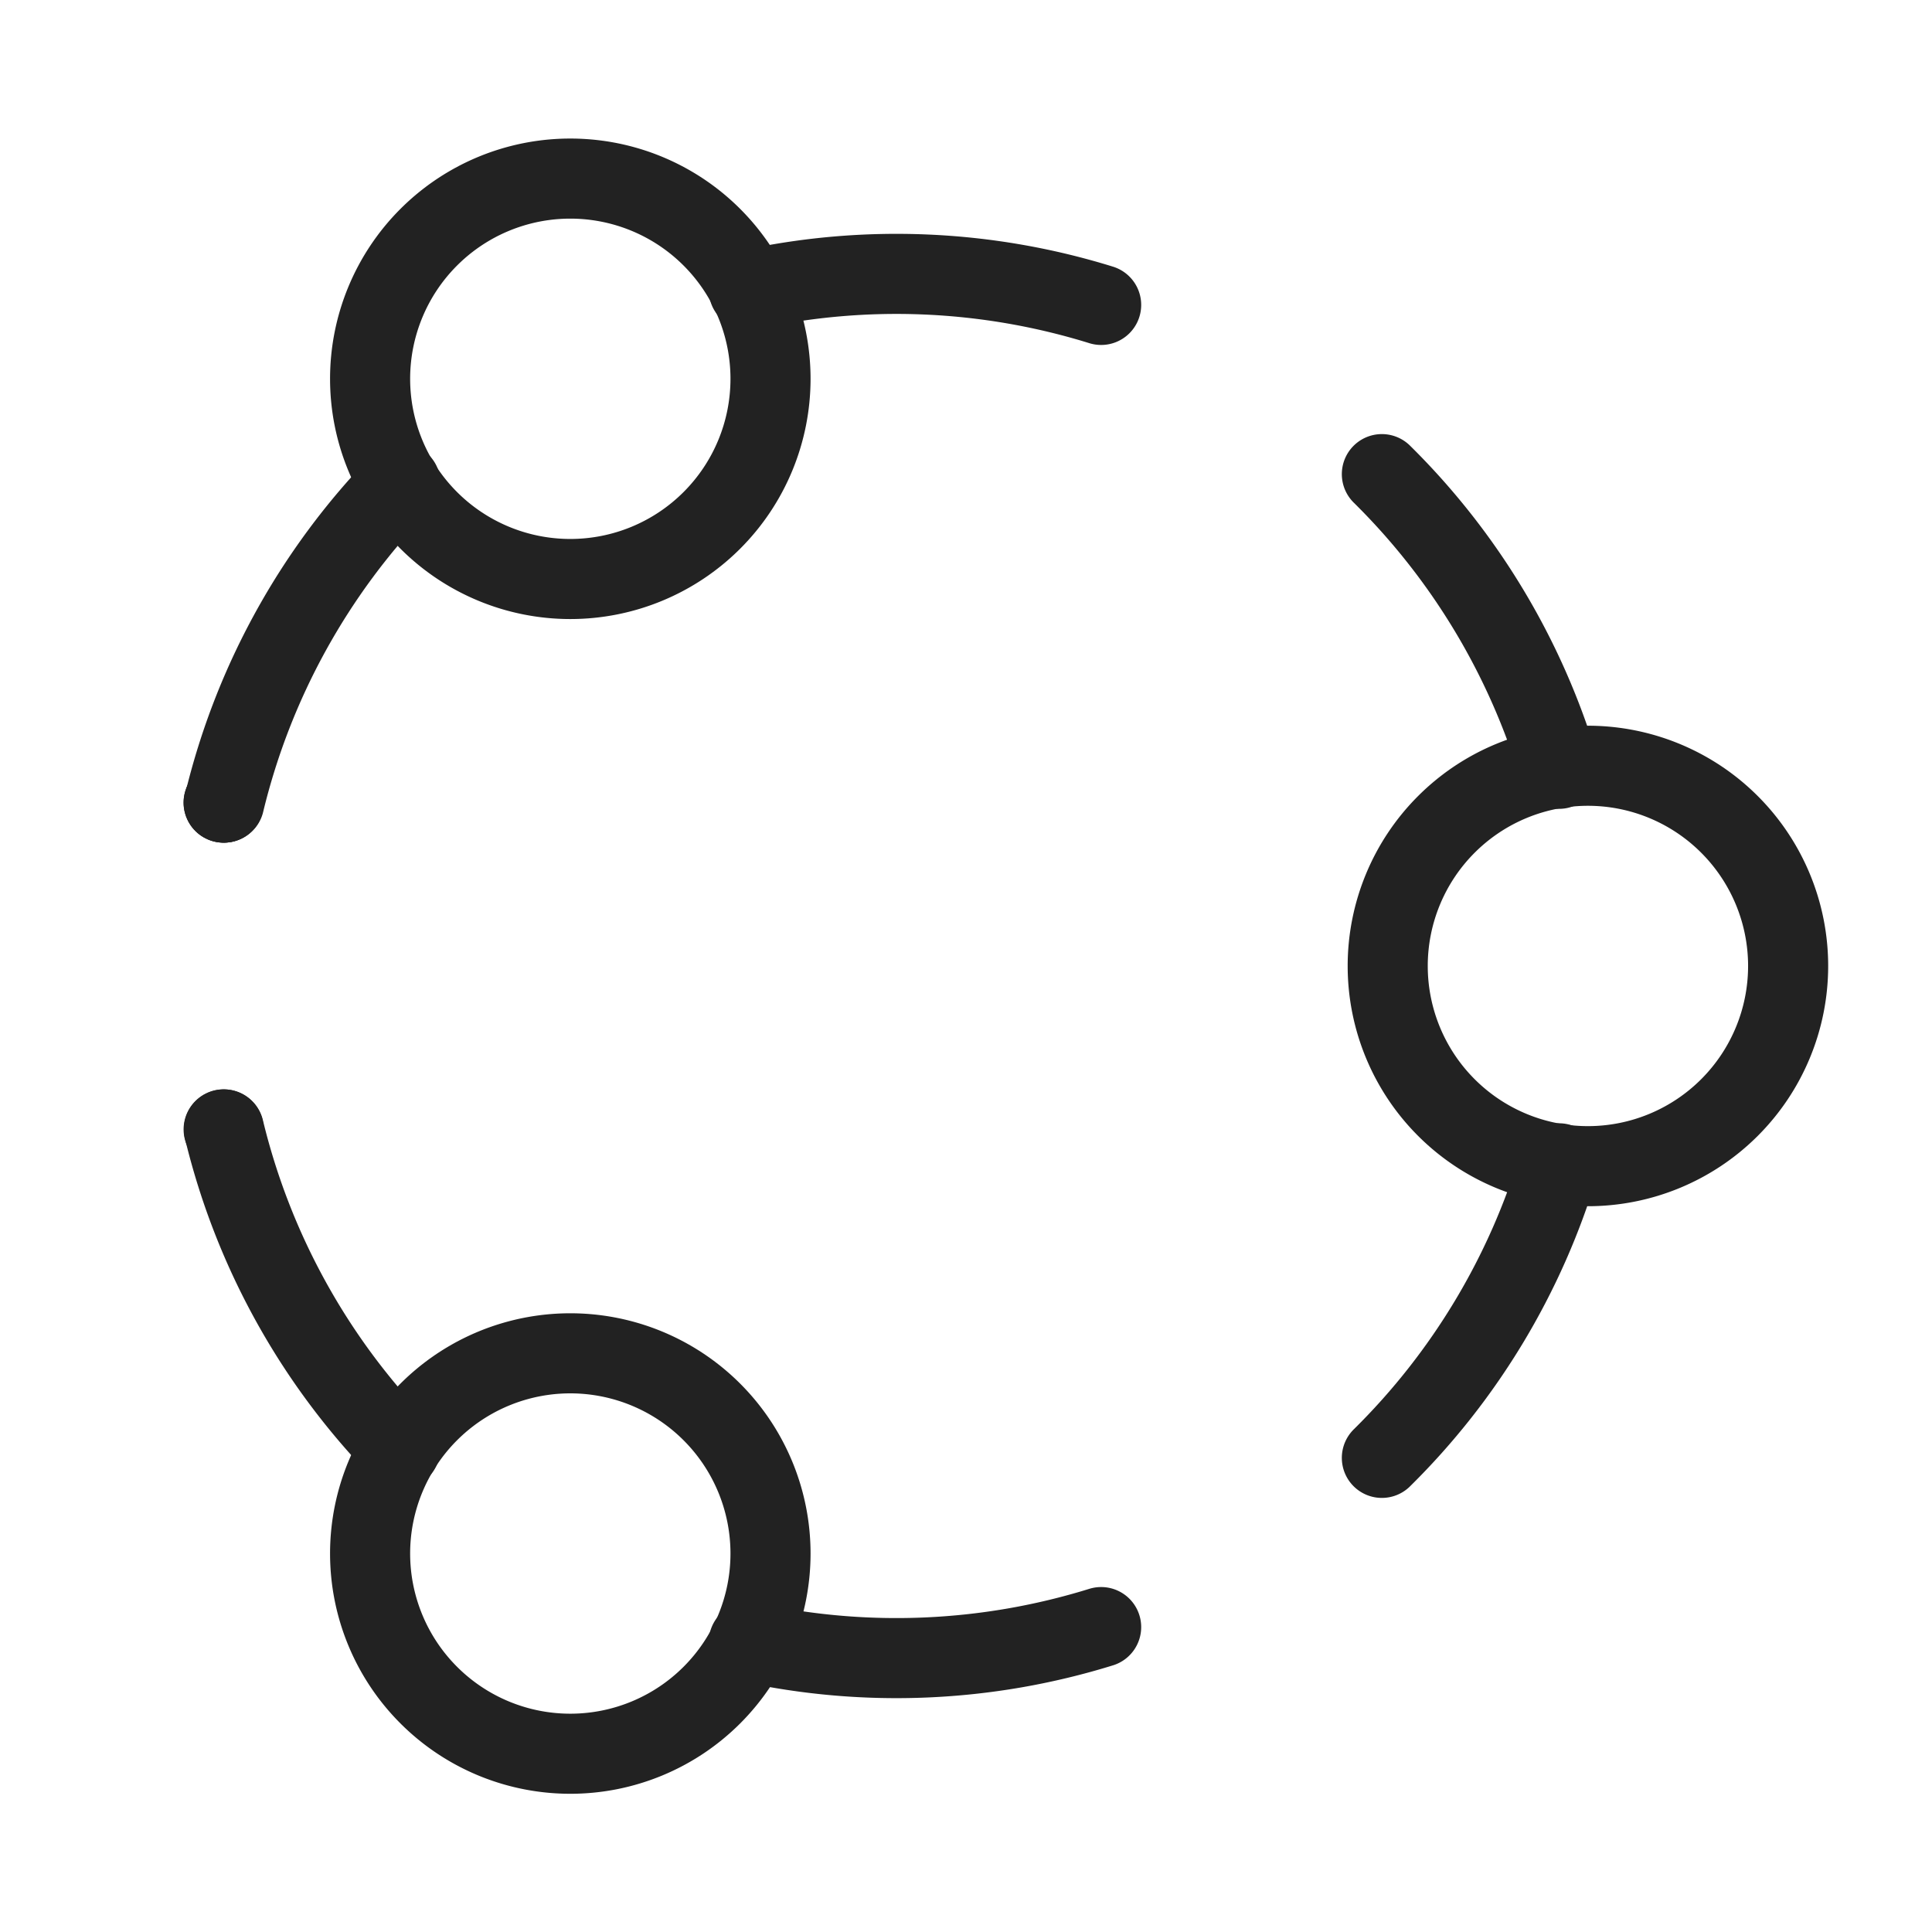<svg xmlns="http://www.w3.org/2000/svg" width="48.25" height="48.25" viewBox="0 0 48.25 48.25">
  <g id="icona_-_efficente_-_large" data-name="icona - efficente - large" transform="translate(0.125 0.125)">
    <line id="Linea_503" data-name="Linea 503" transform="translate(5.46 19.92)" fill="none" stroke="#222" stroke-linecap="round" stroke-linejoin="round" stroke-width="2"/>
    <path id="Tracciato_1014" data-name="Tracciato 1014" d="M10,12.067a17.255,17.255,0,0,0-4.4,7.976" transform="translate(-0.125 -0.125)" fill="none" stroke="#222" stroke-linecap="round" stroke-linejoin="round" stroke-width="2"/>
    <line id="Linea_504" data-name="Linea 504" transform="translate(5.46 19.92)" fill="none" stroke="#222" stroke-linecap="round" stroke-linejoin="round" stroke-width="2"/>
    <line id="Linea_505" data-name="Linea 505" transform="translate(5.46 28.08)" fill="none" stroke="#222" stroke-linecap="round" stroke-linejoin="round" stroke-width="2"/>
    <path id="Tracciato_1015" data-name="Tracciato 1015" d="M18.7,41.011a17.25,17.25,0,0,0,8.8-.376" transform="translate(-0.125 -0.125)" fill="none" stroke="#222" stroke-linecap="round" stroke-linejoin="round" stroke-width="2"/>
    <path id="Tracciato_1016" data-name="Tracciato 1016" d="M5.593,28.207a17.255,17.255,0,0,0,4.4,7.976" transform="translate(-0.125 -0.125)" fill="none" stroke="#222" stroke-linecap="round" stroke-linejoin="round" stroke-width="2"/>
    <path id="Tracciato_1017" data-name="Tracciato 1017" d="M38.935,29.053a17.285,17.285,0,0,1-4.424,7.356" transform="translate(-0.125 -0.125)" fill="none" stroke="#222" stroke-linecap="round" stroke-linejoin="round" stroke-width="2"/>
    <path id="Tracciato_1018" data-name="Tracciato 1018" d="M34.511,11.841A17.3,17.3,0,0,1,38.935,19.2" transform="translate(-0.125 -0.125)" fill="none" stroke="#222" stroke-linecap="round" stroke-linejoin="round" stroke-width="2"/>
    <path id="Tracciato_1019" data-name="Tracciato 1019" d="M18.7,7.239a17.25,17.25,0,0,1,8.8.376" transform="translate(-0.125 -0.125)" fill="none" stroke="#222" stroke-linecap="round" stroke-linejoin="round" stroke-width="2"/>
    <path id="Tracciato_1020" data-name="Tracciato 1020" d="M43.193,20.589a5,5,0,1,1-7.072,0,5,5,0,0,1,7.072,0h0" transform="translate(-0.125 -0.125)" fill="none" stroke="#222" stroke-linecap="round" stroke-linejoin="round" stroke-width="2"/>
    <path id="Tracciato_1021" data-name="Tracciato 1021" d="M17.779,35.263a5,5,0,1,1-7.072,0,5,5,0,0,1,7.072,0h0" transform="translate(-0.125 -0.125)" fill="none" stroke="#222" stroke-linecap="round" stroke-linejoin="round" stroke-width="2"/>
    <path id="Tracciato_1022" data-name="Tracciato 1022" d="M17.779,5.925a5,5,0,1,1-7.072,0,5,5,0,0,1,7.072,0h0" transform="translate(-0.125 -0.125)" fill="none" stroke="#222" stroke-linecap="round" stroke-linejoin="round" stroke-width="2"/>
    <rect id="Rettangolo_2288" data-name="Rettangolo 2288" width="48" height="48" fill="none" stroke="#110a0a" stroke-width="0.25" opacity="0"/>
  </g>
</svg>
